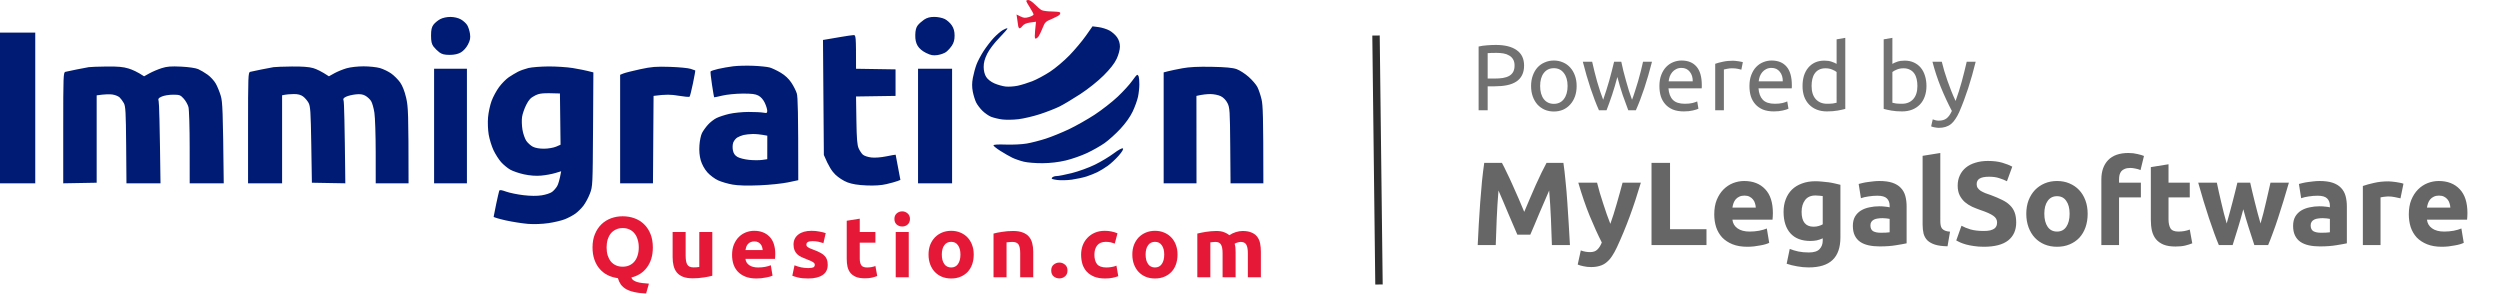 <svg width="204" height="24" viewBox="0 0 204 24" fill="none" xmlns="http://www.w3.org/2000/svg">
<path d="M84.04 0.617C83.875 0.36 83.741 0.116 83.742 0.076C83.742 0.035 83.822 0.001 83.917 4.55893e-06C84.012 -0.001 84.247 0.157 84.438 0.352C84.628 0.547 84.874 0.758 84.984 0.82C85.093 0.882 85.458 0.933 85.794 0.935C86.13 0.936 86.443 0.969 86.489 1.009C86.534 1.048 86.521 1.136 86.46 1.205C86.399 1.274 86.109 1.429 85.815 1.549C85.339 1.745 85.261 1.818 85.096 2.237C84.993 2.496 84.849 2.807 84.773 2.929C84.698 3.051 84.581 3.151 84.512 3.152C84.418 3.153 84.406 2.988 84.537 1.773L84.066 1.838C83.737 1.883 83.542 1.973 83.421 2.133C83.326 2.26 83.213 2.337 83.173 2.304C83.132 2.273 83.092 2.195 83.086 2.132C83.079 2.07 83.046 1.831 82.95 1.183L83.272 1.342C83.536 1.472 83.662 1.481 83.966 1.391C84.171 1.33 84.339 1.237 84.339 1.183C84.339 1.129 84.204 0.874 84.04 0.617Z" fill="#E51937"/>
<path fill-rule="evenodd" clip-rule="evenodd" d="M36.761 1.382C37.068 1.384 37.391 1.461 37.605 1.581C37.796 1.688 38.029 1.898 38.121 2.046C38.214 2.193 38.317 2.514 38.351 2.757C38.399 3.107 38.364 3.291 38.181 3.641C38.046 3.9 37.809 4.162 37.605 4.278C37.371 4.412 37.075 4.477 36.694 4.478C36.273 4.479 36.061 4.427 35.851 4.27C35.697 4.155 35.482 3.942 35.372 3.796C35.223 3.595 35.174 3.376 35.174 2.905C35.174 2.433 35.223 2.214 35.372 2.014C35.482 1.868 35.727 1.666 35.918 1.563C36.13 1.451 36.459 1.38 36.761 1.382ZM76.245 1.379C76.525 1.379 76.901 1.456 77.093 1.552C77.283 1.646 77.54 1.879 77.666 2.068C77.827 2.311 77.895 2.557 77.895 2.905C77.895 3.253 77.828 3.495 77.668 3.732C77.544 3.916 77.33 4.148 77.194 4.248C77.057 4.347 76.746 4.457 76.5 4.494C76.141 4.545 75.958 4.511 75.569 4.321C75.265 4.173 75.009 3.957 74.881 3.741C74.737 3.498 74.68 3.237 74.687 2.855C74.693 2.481 74.755 2.238 74.887 2.068C74.993 1.932 75.229 1.723 75.41 1.601C75.646 1.443 75.888 1.379 76.245 1.379ZM89.15 2.148L89.647 2.213C89.919 2.248 90.319 2.374 90.536 2.493C90.752 2.611 91.033 2.863 91.159 3.052C91.311 3.279 91.388 3.538 91.386 3.815C91.384 4.056 91.271 4.473 91.119 4.799C90.94 5.179 90.592 5.625 90.052 6.162C89.583 6.63 88.796 7.257 88.158 7.674C87.558 8.065 86.799 8.52 86.472 8.683C86.144 8.847 85.43 9.128 84.884 9.307C84.338 9.487 83.534 9.676 83.098 9.728C82.661 9.78 82.058 9.787 81.758 9.745C81.459 9.703 81.056 9.604 80.865 9.527C80.675 9.448 80.361 9.232 80.171 9.045C79.98 8.859 79.747 8.552 79.654 8.364C79.562 8.176 79.438 7.778 79.38 7.48C79.306 7.094 79.308 6.769 79.386 6.348C79.447 6.024 79.579 5.537 79.681 5.266C79.782 4.995 80.046 4.498 80.266 4.159C80.486 3.821 80.856 3.34 81.089 3.091C81.321 2.844 81.655 2.555 81.833 2.452C82.01 2.35 82.178 2.287 82.205 2.314C82.232 2.342 81.939 2.684 81.554 3.077C81.141 3.497 80.734 4.032 80.56 4.38C80.35 4.801 80.267 5.113 80.268 5.463C80.27 5.779 80.342 6.069 80.469 6.275C80.591 6.47 80.85 6.675 81.138 6.802C81.397 6.917 81.81 7.033 82.056 7.061C82.302 7.088 82.749 7.059 83.048 6.995C83.348 6.931 83.884 6.765 84.239 6.626C84.594 6.486 85.241 6.14 85.678 5.854C86.114 5.57 86.83 4.967 87.268 4.514C87.706 4.062 88.309 3.344 88.608 2.919L89.15 2.148ZM0 2.66H2.877V14.959H0V2.66ZM69.629 2.866C69.85 2.856 69.852 2.867 69.852 5.611L73.077 5.661V7.825L69.852 7.874L69.882 9.818C69.904 11.313 69.947 11.84 70.066 12.105C70.151 12.294 70.305 12.527 70.409 12.62C70.512 12.714 70.819 12.818 71.092 12.85C71.392 12.886 71.882 12.848 72.332 12.756C72.741 12.672 73.081 12.612 73.085 12.625C73.091 12.637 73.181 13.104 73.473 14.681L73.225 14.778C73.088 14.831 72.687 14.941 72.332 15.024C71.892 15.126 71.372 15.16 70.695 15.131C70.017 15.102 69.53 15.024 69.157 14.883C68.837 14.763 68.427 14.5 68.165 14.248C67.893 13.985 67.622 13.587 67.227 12.647L67.156 3.261L67.486 3.206C67.669 3.175 68.175 3.089 68.612 3.014C69.048 2.939 69.506 2.872 69.629 2.866ZM61.468 5.368C62.013 5.39 62.616 5.453 62.807 5.507C62.998 5.561 63.4 5.751 63.7 5.929C64.053 6.138 64.361 6.424 64.573 6.743C64.754 7.013 64.955 7.412 65.02 7.628C65.102 7.899 65.139 9.058 65.139 14.704L64.296 14.882C63.831 14.98 62.782 15.089 61.964 15.122C60.97 15.162 60.244 15.143 59.781 15.063C59.399 14.996 58.863 14.84 58.59 14.714C58.317 14.589 57.925 14.294 57.717 14.058C57.487 13.797 57.279 13.419 57.183 13.089C57.079 12.729 57.042 12.319 57.073 11.859C57.098 11.481 57.193 11.026 57.285 10.851C57.375 10.675 57.594 10.37 57.772 10.174C57.948 9.977 58.261 9.734 58.466 9.633C58.671 9.531 59.139 9.378 59.508 9.292C59.876 9.207 60.58 9.136 61.071 9.135C61.562 9.133 62.109 9.159 62.286 9.192C62.572 9.245 62.608 9.226 62.606 9.031C62.605 8.909 62.515 8.62 62.407 8.391C62.287 8.134 62.087 7.906 61.889 7.802C61.641 7.67 61.338 7.632 60.575 7.638C60.029 7.642 59.292 7.716 58.938 7.802C58.582 7.887 58.284 7.949 58.273 7.94C58.262 7.931 58.184 7.469 58.099 6.915C58.015 6.36 57.962 5.873 57.983 5.833C58.004 5.791 58.284 5.698 58.603 5.624C58.924 5.55 59.475 5.453 59.831 5.409C60.185 5.364 60.922 5.346 61.468 5.368ZM60.153 11.227C60.031 11.305 59.885 11.489 59.831 11.638C59.775 11.789 59.764 12.068 59.806 12.271C59.857 12.526 59.968 12.685 60.178 12.807C60.342 12.903 60.765 13.01 61.12 13.045C61.475 13.081 61.955 13.082 62.187 13.05L62.609 12.991L62.612 11.072C62.032 10.959 61.663 10.931 61.418 10.935C61.172 10.94 60.838 10.977 60.674 11.016C60.51 11.056 60.276 11.15 60.153 11.227ZM8.707 5.427C9.625 5.418 10.061 5.457 10.493 5.591C10.806 5.687 11.219 5.87 11.758 6.226L12.204 5.979C12.449 5.845 12.896 5.656 13.196 5.56C13.63 5.422 13.957 5.397 14.784 5.437C15.397 5.467 15.968 5.55 16.173 5.64C16.364 5.724 16.71 5.928 16.942 6.095C17.173 6.262 17.472 6.586 17.604 6.817C17.736 7.046 17.921 7.501 18.016 7.825C18.16 8.318 18.193 8.952 18.257 14.959H15.479L15.477 12.032C15.477 10.405 15.433 8.94 15.378 8.735C15.324 8.532 15.149 8.222 14.99 8.047C14.726 7.754 14.649 7.727 14.122 7.727C13.804 7.727 13.394 7.793 13.211 7.874C12.925 8.001 12.888 8.056 12.947 8.268C12.985 8.403 13.035 9.963 13.097 14.959H10.319L10.294 11.835C10.272 9.151 10.246 8.668 10.106 8.416C10.016 8.253 9.86 8.042 9.758 7.946C9.657 7.851 9.396 7.746 9.178 7.713C8.96 7.68 8.58 7.682 7.888 7.78V14.91L5.16 14.959V10.433C5.16 6.204 5.17 5.904 5.333 5.863C5.428 5.841 5.841 5.753 6.251 5.669C6.66 5.587 7.106 5.501 7.243 5.48C7.379 5.459 8.038 5.435 8.707 5.427ZM23.813 5.426C24.646 5.417 25.216 5.459 25.549 5.555C25.822 5.635 26.224 5.818 26.839 6.226L27.286 5.977C27.531 5.841 27.977 5.658 28.278 5.571C28.591 5.48 29.184 5.413 29.667 5.413C30.131 5.413 30.734 5.477 31.007 5.555C31.279 5.635 31.692 5.835 31.924 5.999C32.156 6.164 32.48 6.488 32.645 6.718C32.839 6.989 33.013 7.431 33.14 7.973C33.312 8.709 33.335 9.175 33.338 14.959H30.659L30.657 12.425C30.656 11.031 30.609 9.582 30.552 9.203C30.496 8.824 30.374 8.393 30.281 8.246C30.189 8.1 29.98 7.905 29.816 7.813C29.598 7.691 29.384 7.662 29.022 7.702C28.749 7.732 28.4 7.816 28.245 7.889C28.025 7.994 27.981 8.063 28.038 8.219C28.078 8.327 28.125 9.888 28.179 14.959L25.45 14.91L25.401 11.81C25.357 9.106 25.328 8.669 25.177 8.391C25.081 8.215 24.881 7.981 24.731 7.871C24.538 7.73 24.31 7.672 23.962 7.675C23.689 7.678 23.365 7.701 23.019 7.776V14.959H20.241V10.433C20.241 6.204 20.252 5.904 20.415 5.863C20.51 5.841 20.923 5.753 21.333 5.669C21.741 5.587 22.188 5.501 22.325 5.48C22.461 5.459 23.131 5.434 23.813 5.426ZM44.749 5.422C45.376 5.419 46.269 5.477 46.733 5.551C47.197 5.626 47.766 5.736 48.42 5.907L48.392 10.556C48.364 15.122 48.361 15.215 48.138 15.795C48.013 16.12 47.777 16.563 47.612 16.779C47.448 16.996 47.149 17.29 46.949 17.434C46.748 17.578 46.361 17.784 46.088 17.891C45.816 17.999 45.212 18.142 44.749 18.209C44.246 18.282 43.574 18.306 43.087 18.269C42.636 18.233 41.821 18.105 41.273 17.985C40.726 17.863 40.28 17.73 40.281 17.689C40.283 17.648 40.375 17.184 40.487 16.656C40.599 16.128 40.711 15.641 40.735 15.574C40.769 15.479 40.903 15.494 41.301 15.637C41.587 15.739 42.224 15.87 42.715 15.927C43.3 15.996 43.812 16 44.203 15.939C44.531 15.888 44.91 15.764 45.047 15.662C45.182 15.562 45.369 15.351 45.46 15.194C45.552 15.038 45.663 14.699 45.791 13.975L45.295 14.124C45.022 14.206 44.508 14.3 44.154 14.33C43.731 14.367 43.252 14.332 42.764 14.228C42.355 14.14 41.842 13.964 41.623 13.837C41.405 13.71 41.074 13.435 40.886 13.224C40.7 13.015 40.422 12.578 40.269 12.253C40.116 11.928 39.94 11.353 39.876 10.974C39.812 10.586 39.789 9.973 39.825 9.572C39.858 9.179 39.987 8.581 40.111 8.243C40.234 7.905 40.514 7.388 40.731 7.096C40.949 6.803 41.306 6.444 41.524 6.298C41.742 6.152 42.077 5.952 42.268 5.853C42.459 5.755 42.839 5.619 43.112 5.552C43.385 5.485 44.121 5.427 44.749 5.422ZM42.937 8.563C42.787 8.86 42.635 9.303 42.6 9.547C42.564 9.79 42.579 10.256 42.632 10.58C42.685 10.905 42.826 11.314 42.945 11.491C43.064 11.666 43.306 11.884 43.484 11.975C43.684 12.077 44.032 12.137 44.402 12.134C44.729 12.131 45.164 12.057 45.369 11.97L45.741 11.81L45.691 7.628C44.233 7.577 44.031 7.61 43.657 7.798C43.304 7.975 43.153 8.134 42.937 8.563ZM54.671 5.456C55.407 5.48 56.166 5.552 56.358 5.618C56.548 5.684 56.718 5.743 56.733 5.748C56.749 5.754 56.665 6.223 56.548 6.792C56.431 7.36 56.306 7.854 56.271 7.89C56.237 7.927 55.829 7.89 55.365 7.811C54.781 7.709 54.339 7.689 53.331 7.825L53.282 14.959H50.603V6.103L50.876 5.993C51.026 5.933 51.64 5.779 52.24 5.649C53.176 5.447 53.522 5.42 54.671 5.456ZM98.874 5.452C100.017 5.474 100.587 5.527 100.908 5.641C101.153 5.728 101.595 6.012 101.888 6.271C102.182 6.53 102.506 6.908 102.608 7.112C102.71 7.315 102.86 7.757 102.94 8.096C103.054 8.571 103.088 9.417 103.091 14.959H100.412L100.387 11.884C100.364 9.034 100.348 8.78 100.164 8.416C100.041 8.172 99.833 7.956 99.618 7.85C99.427 7.755 99.048 7.677 98.775 7.676C98.502 7.676 98.132 7.708 97.629 7.825L97.634 14.959H94.955V5.907L95.327 5.811C95.531 5.758 96.056 5.65 96.493 5.569C97.044 5.467 97.77 5.431 98.874 5.452ZM35.422 5.611H38.101V14.959H35.422V5.611ZM74.912 5.611H77.69V14.959H74.912V5.611ZM92.797 6.105C92.838 6.104 92.893 6.169 92.921 6.251C92.948 6.332 92.971 6.62 92.971 6.891C92.971 7.161 92.921 7.615 92.861 7.899C92.802 8.182 92.605 8.726 92.425 9.104C92.215 9.542 91.849 10.057 91.417 10.52C91.044 10.921 90.47 11.437 90.143 11.669C89.815 11.902 89.167 12.269 88.704 12.486C88.24 12.704 87.459 12.977 86.968 13.094C86.387 13.232 85.726 13.311 85.082 13.317C84.537 13.323 83.844 13.268 83.544 13.195C83.244 13.122 82.82 12.975 82.602 12.869C82.383 12.763 81.948 12.514 81.635 12.316C81.322 12.119 81.065 11.914 81.065 11.859C81.064 11.797 81.444 11.774 82.081 11.797C82.641 11.817 83.41 11.779 83.793 11.711C84.174 11.644 84.866 11.466 85.33 11.316C85.794 11.167 86.642 10.821 87.216 10.551C87.788 10.279 88.737 9.743 89.324 9.359C89.91 8.975 90.759 8.313 91.209 7.887C91.659 7.461 92.184 6.887 92.375 6.61C92.566 6.335 92.755 6.107 92.797 6.105ZM91.626 12.112C91.692 12.164 91.569 12.376 91.284 12.703C91.038 12.984 90.636 13.357 90.391 13.532C90.145 13.708 89.766 13.94 89.547 14.047C89.329 14.155 88.927 14.314 88.654 14.402C88.382 14.489 87.846 14.605 87.464 14.659C87.082 14.712 86.537 14.724 86.254 14.685C85.84 14.628 85.762 14.589 85.857 14.487C85.922 14.417 86.087 14.362 86.223 14.366C86.359 14.368 86.918 14.259 87.464 14.123C88.009 13.986 88.858 13.677 89.349 13.436C89.84 13.195 90.53 12.78 90.882 12.515C91.259 12.231 91.564 12.065 91.626 12.112Z" fill="#001B73"/>
<path d="M99.763 20.667C99.763 20.33 99.718 20.091 99.627 19.951C99.542 19.81 99.392 19.74 99.178 19.74C99.112 19.74 99.043 19.745 98.971 19.754C98.9 19.759 98.831 19.766 98.764 19.775V22.626H97.701V19.059C97.792 19.036 97.896 19.012 98.015 18.989C98.139 18.961 98.267 18.937 98.4 18.919C98.538 18.895 98.679 18.879 98.821 18.869C98.964 18.855 99.104 18.848 99.242 18.848C99.513 18.848 99.732 18.884 99.899 18.954C100.07 19.019 100.21 19.099 100.319 19.192C100.472 19.085 100.645 19 100.84 18.94C101.04 18.879 101.223 18.848 101.39 18.848C101.689 18.848 101.934 18.89 102.124 18.975C102.319 19.054 102.474 19.169 102.588 19.319C102.702 19.469 102.781 19.647 102.823 19.852C102.866 20.058 102.888 20.288 102.888 20.541V22.626H101.825V20.667C101.825 20.33 101.779 20.091 101.689 19.951C101.604 19.81 101.454 19.74 101.24 19.74C101.183 19.74 101.102 19.754 100.997 19.782C100.897 19.81 100.814 19.846 100.747 19.888C100.781 19.995 100.802 20.11 100.812 20.232C100.821 20.349 100.826 20.475 100.826 20.611V22.626H99.763V20.667Z" fill="#E51937"/>
<path d="M96.086 20.772C96.086 21.063 96.043 21.329 95.957 21.573C95.872 21.812 95.748 22.018 95.586 22.191C95.425 22.359 95.23 22.491 95.001 22.584C94.778 22.678 94.526 22.724 94.245 22.724C93.969 22.724 93.717 22.678 93.489 22.584C93.266 22.491 93.073 22.359 92.911 22.191C92.75 22.018 92.624 21.812 92.533 21.573C92.443 21.329 92.398 21.063 92.398 20.772C92.398 20.482 92.443 20.218 92.533 19.979C92.628 19.74 92.757 19.537 92.918 19.368C93.085 19.2 93.28 19.068 93.503 18.975C93.732 18.881 93.979 18.834 94.245 18.834C94.516 18.834 94.764 18.881 94.987 18.975C95.216 19.068 95.41 19.2 95.572 19.368C95.734 19.537 95.86 19.74 95.95 19.979C96.041 20.218 96.086 20.482 96.086 20.772ZM95.001 20.772C95.001 20.449 94.935 20.197 94.802 20.014C94.673 19.827 94.488 19.733 94.245 19.733C94.003 19.733 93.815 19.827 93.682 20.014C93.549 20.197 93.482 20.449 93.482 20.772C93.482 21.095 93.549 21.353 93.682 21.545C93.815 21.732 94.003 21.826 94.245 21.826C94.488 21.826 94.673 21.732 94.802 21.545C94.935 21.353 95.001 21.095 95.001 20.772Z" fill="#E51937"/>
<path d="M88.219 20.779C88.219 20.513 88.262 20.262 88.347 20.028C88.438 19.789 88.566 19.583 88.733 19.41C88.899 19.232 89.101 19.092 89.339 18.989C89.577 18.886 89.848 18.834 90.152 18.834C90.352 18.834 90.535 18.853 90.701 18.89C90.868 18.923 91.03 18.973 91.187 19.038L90.966 19.874C90.866 19.836 90.756 19.803 90.637 19.775C90.518 19.747 90.385 19.733 90.238 19.733C89.924 19.733 89.689 19.829 89.532 20.021C89.379 20.213 89.303 20.466 89.303 20.779C89.303 21.112 89.375 21.369 89.517 21.552C89.665 21.734 89.919 21.826 90.281 21.826C90.409 21.826 90.547 21.814 90.694 21.791C90.842 21.767 90.977 21.73 91.101 21.678L91.251 22.535C91.127 22.586 90.973 22.631 90.787 22.668C90.602 22.706 90.397 22.724 90.174 22.724C89.831 22.724 89.536 22.675 89.289 22.577C89.042 22.474 88.837 22.336 88.675 22.163C88.519 21.99 88.402 21.786 88.326 21.552C88.255 21.313 88.219 21.056 88.219 20.779Z" fill="#E51937"/>
<path d="M87.107 22.072C87.107 22.282 87.038 22.444 86.9 22.556C86.767 22.664 86.615 22.718 86.444 22.718C86.272 22.718 86.118 22.664 85.98 22.556C85.847 22.444 85.78 22.282 85.78 22.072C85.78 21.861 85.847 21.702 85.98 21.594C86.118 21.482 86.272 21.425 86.444 21.425C86.615 21.425 86.767 21.482 86.9 21.594C87.038 21.702 87.107 21.861 87.107 22.072Z" fill="#E51937"/>
<path d="M81.072 19.059C81.252 19.008 81.486 18.961 81.771 18.919C82.056 18.872 82.356 18.848 82.67 18.848C82.988 18.848 83.252 18.89 83.462 18.975C83.676 19.054 83.844 19.169 83.968 19.319C84.092 19.469 84.18 19.647 84.232 19.852C84.284 20.058 84.311 20.288 84.311 20.541V22.626H83.248V20.667C83.248 20.33 83.202 20.091 83.112 19.951C83.022 19.81 82.853 19.74 82.606 19.74C82.529 19.74 82.449 19.745 82.363 19.754C82.277 19.759 82.201 19.766 82.135 19.775V22.626H81.072V19.059Z" fill="#E51937"/>
<path d="M79.456 20.772C79.456 21.063 79.413 21.329 79.328 21.573C79.242 21.812 79.118 22.018 78.957 22.191C78.795 22.359 78.6 22.491 78.372 22.584C78.148 22.678 77.896 22.724 77.615 22.724C77.34 22.724 77.088 22.678 76.859 22.584C76.636 22.491 76.443 22.359 76.281 22.191C76.12 22.018 75.994 21.812 75.903 21.573C75.813 21.329 75.768 21.063 75.768 20.772C75.768 20.482 75.813 20.218 75.903 19.979C75.999 19.74 76.127 19.537 76.289 19.368C76.455 19.2 76.65 19.068 76.874 18.975C77.102 18.881 77.349 18.834 77.615 18.834C77.886 18.834 78.134 18.881 78.357 18.975C78.586 19.068 78.781 19.2 78.942 19.368C79.104 19.537 79.23 19.74 79.32 19.979C79.411 20.218 79.456 20.482 79.456 20.772ZM78.372 20.772C78.372 20.449 78.305 20.197 78.172 20.014C78.043 19.827 77.858 19.733 77.615 19.733C77.373 19.733 77.185 19.827 77.052 20.014C76.919 20.197 76.852 20.449 76.852 20.772C76.852 21.095 76.919 21.353 77.052 21.545C77.185 21.732 77.373 21.826 77.615 21.826C77.858 21.826 78.043 21.732 78.172 21.545C78.305 21.353 78.372 21.095 78.372 20.772Z" fill="#E51937"/>
<path d="M74.154 22.626H73.091V18.933H74.154V22.626ZM74.253 17.865C74.253 18.057 74.189 18.209 74.061 18.322C73.937 18.429 73.79 18.483 73.618 18.483C73.447 18.483 73.297 18.429 73.169 18.322C73.046 18.209 72.984 18.057 72.984 17.865C72.984 17.673 73.046 17.524 73.169 17.416C73.297 17.304 73.447 17.247 73.618 17.247C73.79 17.247 73.937 17.304 74.061 17.416C74.189 17.524 74.253 17.673 74.253 17.865Z" fill="#E51937"/>
<path d="M69.093 18.013L70.156 17.844V18.933H71.433V19.803H70.156V21.102C70.156 21.323 70.194 21.498 70.27 21.629C70.351 21.76 70.51 21.826 70.748 21.826C70.862 21.826 70.979 21.816 71.098 21.798C71.221 21.774 71.333 21.744 71.433 21.706L71.583 22.521C71.454 22.572 71.312 22.617 71.155 22.654C70.998 22.692 70.805 22.71 70.577 22.71C70.287 22.71 70.046 22.673 69.856 22.598C69.666 22.518 69.514 22.411 69.4 22.275C69.286 22.135 69.205 21.966 69.157 21.77C69.114 21.573 69.093 21.355 69.093 21.116V18.013Z" fill="#E51937"/>
<path d="M65.951 21.875C66.146 21.875 66.284 21.856 66.365 21.819C66.445 21.781 66.486 21.709 66.486 21.601C66.486 21.517 66.434 21.444 66.329 21.383C66.224 21.318 66.065 21.245 65.851 21.166C65.685 21.105 65.532 21.042 65.394 20.976C65.261 20.91 65.147 20.833 65.052 20.744C64.957 20.651 64.883 20.541 64.831 20.414C64.779 20.288 64.752 20.136 64.752 19.958C64.752 19.611 64.883 19.338 65.145 19.136C65.406 18.935 65.765 18.834 66.222 18.834C66.45 18.834 66.669 18.855 66.878 18.898C67.088 18.935 67.254 18.977 67.378 19.024L67.192 19.838C67.069 19.796 66.933 19.759 66.786 19.726C66.643 19.693 66.481 19.677 66.3 19.677C65.968 19.677 65.801 19.768 65.801 19.951C65.801 19.993 65.808 20.03 65.823 20.063C65.837 20.096 65.865 20.129 65.908 20.162C65.951 20.19 66.008 20.222 66.079 20.26C66.155 20.293 66.251 20.33 66.365 20.372C66.598 20.456 66.79 20.541 66.942 20.625C67.095 20.705 67.214 20.794 67.299 20.892C67.389 20.985 67.451 21.091 67.485 21.208C67.523 21.325 67.542 21.461 67.542 21.615C67.542 21.98 67.401 22.256 67.121 22.444C66.845 22.631 66.453 22.724 65.944 22.724C65.611 22.724 65.333 22.696 65.109 22.64C64.89 22.584 64.738 22.537 64.653 22.5L64.831 21.65C65.012 21.72 65.197 21.777 65.387 21.819C65.578 21.856 65.765 21.875 65.951 21.875Z" fill="#E51937"/>
<path d="M59.737 20.808C59.737 20.48 59.787 20.194 59.887 19.951C59.991 19.703 60.127 19.497 60.293 19.333C60.46 19.169 60.65 19.045 60.864 18.961C61.083 18.877 61.306 18.834 61.535 18.834C62.067 18.834 62.488 18.996 62.797 19.319C63.106 19.637 63.261 20.108 63.261 20.73C63.261 20.791 63.258 20.859 63.254 20.934C63.249 21.004 63.244 21.067 63.239 21.123H60.828C60.852 21.339 60.954 21.51 61.135 21.636C61.316 21.762 61.558 21.826 61.863 21.826C62.058 21.826 62.248 21.809 62.433 21.777C62.624 21.739 62.778 21.695 62.897 21.643L63.04 22.493C62.983 22.521 62.907 22.549 62.811 22.577C62.716 22.605 62.609 22.629 62.49 22.647C62.376 22.671 62.253 22.689 62.12 22.703C61.986 22.718 61.853 22.724 61.72 22.724C61.382 22.724 61.087 22.675 60.835 22.577C60.588 22.479 60.381 22.345 60.215 22.177C60.053 22.004 59.932 21.8 59.851 21.566C59.775 21.332 59.737 21.079 59.737 20.808ZM62.234 20.407C62.229 20.318 62.212 20.232 62.184 20.148C62.16 20.063 62.12 19.988 62.062 19.923C62.01 19.857 61.941 19.803 61.855 19.761C61.775 19.719 61.672 19.698 61.549 19.698C61.43 19.698 61.328 19.719 61.242 19.761C61.156 19.799 61.085 19.85 61.028 19.916C60.971 19.981 60.926 20.058 60.892 20.148C60.864 20.232 60.843 20.318 60.828 20.407H62.234Z" fill="#E51937"/>
<path d="M58.124 22.5C57.944 22.551 57.711 22.598 57.425 22.64C57.14 22.687 56.84 22.71 56.526 22.71C56.208 22.71 55.941 22.668 55.727 22.584C55.518 22.5 55.352 22.383 55.228 22.233C55.105 22.078 55.017 21.896 54.964 21.685C54.912 21.475 54.886 21.243 54.886 20.99V18.933H55.949V20.864C55.949 21.201 55.994 21.444 56.084 21.594C56.175 21.744 56.343 21.819 56.591 21.819C56.667 21.819 56.748 21.816 56.833 21.812C56.919 21.802 56.995 21.793 57.062 21.784V18.933H58.124V22.5Z" fill="#E51937"/>
<path d="M49.499 20.19C49.499 20.428 49.527 20.644 49.584 20.836C49.646 21.028 49.732 21.194 49.841 21.334C49.955 21.47 50.093 21.575 50.255 21.65C50.416 21.725 50.602 21.762 50.811 21.762C51.016 21.762 51.199 21.725 51.361 21.65C51.527 21.575 51.665 21.47 51.774 21.334C51.888 21.194 51.974 21.028 52.031 20.836C52.093 20.644 52.124 20.428 52.124 20.19C52.124 19.951 52.093 19.735 52.031 19.544C51.974 19.347 51.888 19.181 51.774 19.045C51.665 18.905 51.527 18.797 51.361 18.722C51.199 18.647 51.016 18.61 50.811 18.61C50.602 18.61 50.416 18.649 50.255 18.729C50.093 18.804 49.955 18.912 49.841 19.052C49.732 19.188 49.646 19.354 49.584 19.551C49.527 19.742 49.499 19.956 49.499 20.19ZM53.272 20.19C53.272 20.531 53.23 20.84 53.144 21.116C53.058 21.388 52.937 21.627 52.78 21.833C52.628 22.039 52.445 22.21 52.231 22.345C52.017 22.481 51.781 22.579 51.525 22.64C51.548 22.734 51.601 22.809 51.681 22.865C51.762 22.926 51.865 22.975 51.988 23.012C52.112 23.05 52.255 23.078 52.416 23.097C52.583 23.115 52.761 23.132 52.951 23.146L52.723 23.946C52.352 23.932 52.033 23.895 51.767 23.834C51.506 23.778 51.282 23.698 51.097 23.595C50.916 23.492 50.771 23.366 50.661 23.216C50.557 23.066 50.476 22.893 50.419 22.696C50.124 22.659 49.85 22.579 49.599 22.458C49.346 22.331 49.128 22.163 48.942 21.952C48.757 21.741 48.612 21.489 48.507 21.194C48.402 20.899 48.35 20.564 48.35 20.19C48.35 19.773 48.417 19.408 48.55 19.094C48.683 18.776 48.861 18.509 49.085 18.294C49.313 18.078 49.575 17.917 49.87 17.809C50.169 17.701 50.483 17.648 50.811 17.648C51.149 17.648 51.468 17.701 51.767 17.809C52.067 17.917 52.328 18.078 52.552 18.294C52.775 18.509 52.951 18.776 53.08 19.094C53.208 19.408 53.272 19.773 53.272 20.19Z" fill="#E51937"/>
<path d="M122.057 3.667C122.799 3.667 123.367 3.809 123.764 4.094C124.165 4.373 124.365 4.792 124.365 5.351C124.365 5.655 124.31 5.917 124.198 6.135C124.091 6.349 123.934 6.524 123.725 6.661C123.522 6.793 123.273 6.89 122.979 6.951C122.684 7.012 122.352 7.042 121.981 7.042L121.394 7.042V9L120.655 9V3.797C120.863 3.746 121.095 3.713 121.348 3.697C121.608 3.677 121.844 3.667 122.057 3.667ZM122.118 4.315C121.803 4.315 121.562 4.322 121.394 4.337V6.41L121.95 6.41C122.204 6.41 122.433 6.394 122.636 6.364C122.839 6.328 123.009 6.273 123.146 6.196C123.289 6.115 123.398 6.006 123.474 5.869C123.55 5.732 123.588 5.556 123.588 5.343C123.588 5.14 123.548 4.972 123.466 4.84C123.39 4.708 123.284 4.604 123.146 4.528C123.014 4.447 122.86 4.391 122.682 4.36C122.504 4.33 122.316 4.315 122.118 4.315ZM128.654 7.019C128.654 7.334 128.608 7.619 128.517 7.872C128.425 8.126 128.296 8.345 128.128 8.528C127.966 8.71 127.77 8.853 127.542 8.954C127.313 9.051 127.064 9.099 126.795 9.099C126.526 9.099 126.277 9.051 126.048 8.954C125.82 8.853 125.622 8.71 125.454 8.528C125.292 8.345 125.165 8.126 125.073 7.872C124.982 7.619 124.936 7.334 124.936 7.019C124.936 6.709 124.982 6.427 125.073 6.174C125.165 5.914 125.292 5.694 125.454 5.511C125.622 5.328 125.82 5.188 126.048 5.092C126.277 4.99 126.526 4.939 126.795 4.939C127.064 4.939 127.313 4.99 127.542 5.092C127.77 5.188 127.966 5.328 128.128 5.511C128.296 5.694 128.425 5.914 128.517 6.174C128.608 6.427 128.654 6.709 128.654 7.019ZM127.915 7.019C127.915 6.572 127.813 6.219 127.61 5.96C127.412 5.696 127.14 5.564 126.795 5.564C126.45 5.564 126.175 5.696 125.972 5.96C125.774 6.219 125.675 6.572 125.675 7.019C125.675 7.466 125.774 7.822 125.972 8.086C126.175 8.345 126.45 8.474 126.795 8.474C127.14 8.474 127.412 8.345 127.61 8.086C127.813 7.822 127.915 7.466 127.915 7.019ZM132.868 9C132.726 8.634 132.574 8.218 132.411 7.751C132.254 7.278 132.109 6.788 131.977 6.28C131.845 6.788 131.7 7.278 131.543 7.751C131.385 8.218 131.235 8.634 131.093 9L130.476 9C130.242 8.477 130.014 7.88 129.79 7.21C129.567 6.539 129.356 5.815 129.158 5.038L129.92 5.038C129.971 5.277 130.032 5.536 130.103 5.815C130.174 6.095 130.247 6.374 130.324 6.653C130.405 6.933 130.489 7.202 130.575 7.461C130.661 7.72 130.743 7.946 130.819 8.139C130.905 7.9 130.989 7.649 131.07 7.385C131.157 7.116 131.238 6.846 131.314 6.577C131.39 6.303 131.461 6.036 131.527 5.777C131.598 5.513 131.659 5.267 131.71 5.038L132.297 5.038C132.343 5.267 132.398 5.513 132.464 5.777C132.53 6.036 132.602 6.303 132.678 6.577C132.754 6.846 132.833 7.116 132.914 7.385C133 7.649 133.087 7.9 133.173 8.139C133.249 7.946 133.328 7.72 133.409 7.461C133.495 7.202 133.579 6.933 133.661 6.653C133.742 6.374 133.818 6.095 133.889 5.815C133.96 5.536 134.021 5.277 134.072 5.038L134.803 5.038C134.605 5.815 134.394 6.539 134.171 7.21C133.948 7.88 133.719 8.477 133.485 9L132.868 9ZM135.408 7.027C135.408 6.676 135.459 6.372 135.56 6.113C135.662 5.848 135.796 5.63 135.964 5.457C136.132 5.285 136.325 5.155 136.543 5.069C136.761 4.982 136.985 4.939 137.213 4.939C137.747 4.939 138.156 5.107 138.44 5.442C138.724 5.772 138.867 6.278 138.867 6.958C138.867 6.989 138.867 7.029 138.867 7.08C138.867 7.126 138.864 7.169 138.859 7.21L136.147 7.21C136.177 7.621 136.297 7.933 136.505 8.147C136.713 8.36 137.038 8.467 137.48 8.467C137.729 8.467 137.937 8.446 138.105 8.406C138.277 8.36 138.407 8.317 138.493 8.276L138.592 8.87C138.506 8.916 138.354 8.964 138.135 9.015C137.922 9.066 137.678 9.091 137.404 9.091C137.059 9.091 136.759 9.041 136.505 8.939C136.256 8.832 136.05 8.688 135.888 8.505C135.725 8.322 135.603 8.106 135.522 7.857C135.446 7.603 135.408 7.326 135.408 7.027ZM138.128 6.638C138.133 6.318 138.051 6.057 137.884 5.854C137.721 5.645 137.495 5.541 137.206 5.541C137.043 5.541 136.899 5.574 136.772 5.64C136.65 5.701 136.546 5.782 136.459 5.884C136.373 5.986 136.304 6.102 136.253 6.234C136.208 6.367 136.177 6.501 136.162 6.638L138.128 6.638ZM141.423 4.955C141.484 4.955 141.553 4.96 141.629 4.97C141.71 4.975 141.789 4.985 141.865 5C141.941 5.01 142.01 5.023 142.071 5.038C142.137 5.049 142.185 5.059 142.216 5.069L142.094 5.686C142.038 5.666 141.944 5.643 141.812 5.617C141.685 5.587 141.52 5.572 141.317 5.572C141.185 5.572 141.053 5.587 140.921 5.617C140.794 5.643 140.71 5.661 140.669 5.671V9L139.961 9V5.206C140.128 5.145 140.336 5.089 140.585 5.038C140.834 4.982 141.114 4.955 141.423 4.955ZM142.755 7.027C142.755 6.676 142.805 6.372 142.907 6.113C143.009 5.848 143.143 5.63 143.311 5.457C143.478 5.285 143.671 5.155 143.89 5.069C144.108 4.982 144.332 4.939 144.56 4.939C145.094 4.939 145.502 5.107 145.787 5.442C146.071 5.772 146.214 6.278 146.214 6.958C146.214 6.989 146.214 7.029 146.214 7.08C146.214 7.126 146.211 7.169 146.206 7.21L143.494 7.21C143.524 7.621 143.644 7.933 143.852 8.147C144.06 8.36 144.385 8.467 144.827 8.467C145.076 8.467 145.284 8.446 145.452 8.406C145.624 8.36 145.754 8.317 145.84 8.276L145.939 8.87C145.853 8.916 145.701 8.964 145.482 9.015C145.269 9.066 145.025 9.091 144.751 9.091C144.405 9.091 144.106 9.041 143.852 8.939C143.603 8.832 143.397 8.688 143.235 8.505C143.072 8.322 142.95 8.106 142.869 7.857C142.793 7.603 142.755 7.326 142.755 7.027ZM145.475 6.638C145.48 6.318 145.398 6.057 145.231 5.854C145.068 5.645 144.842 5.541 144.553 5.541C144.39 5.541 144.245 5.574 144.118 5.64C143.997 5.701 143.892 5.782 143.806 5.884C143.72 5.986 143.651 6.102 143.6 6.234C143.555 6.367 143.524 6.501 143.509 6.638L145.475 6.638ZM149.867 5.876C149.781 5.805 149.657 5.737 149.494 5.671C149.331 5.605 149.154 5.572 148.961 5.572C148.758 5.572 148.582 5.61 148.435 5.686C148.293 5.757 148.176 5.859 148.085 5.991C147.993 6.118 147.927 6.27 147.886 6.448C147.846 6.626 147.826 6.816 147.826 7.019C147.826 7.481 147.94 7.839 148.168 8.093C148.397 8.342 148.702 8.467 149.083 8.467C149.276 8.467 149.436 8.459 149.563 8.444C149.695 8.424 149.796 8.403 149.867 8.383V5.876ZM149.867 3.21L150.576 3.088V8.886C150.413 8.931 150.205 8.977 149.951 9.023C149.697 9.069 149.405 9.091 149.075 9.091C148.77 9.091 148.496 9.043 148.252 8.947C148.008 8.85 147.8 8.713 147.627 8.535C147.455 8.357 147.32 8.142 147.224 7.888C147.132 7.629 147.087 7.339 147.087 7.019C147.087 6.714 147.125 6.435 147.201 6.181C147.282 5.927 147.399 5.709 147.551 5.526C147.704 5.343 147.889 5.201 148.107 5.099C148.331 4.998 148.585 4.947 148.869 4.947C149.098 4.947 149.298 4.977 149.471 5.038C149.649 5.099 149.781 5.158 149.867 5.214V3.21ZM154.418 5.214C154.504 5.158 154.634 5.099 154.807 5.038C154.984 4.977 155.187 4.947 155.416 4.947C155.7 4.947 155.952 4.998 156.17 5.099C156.394 5.201 156.582 5.343 156.734 5.526C156.886 5.709 157.001 5.927 157.077 6.181C157.158 6.435 157.199 6.714 157.199 7.019C157.199 7.339 157.151 7.629 157.054 7.888C156.963 8.142 156.831 8.357 156.658 8.535C156.485 8.713 156.277 8.85 156.033 8.947C155.789 9.043 155.515 9.091 155.21 9.091C154.88 9.091 154.588 9.069 154.334 9.023C154.08 8.977 153.872 8.931 153.709 8.886V3.21L154.418 3.088V5.214ZM154.418 8.383C154.489 8.403 154.588 8.424 154.715 8.444C154.847 8.459 155.01 8.467 155.203 8.467C155.584 8.467 155.888 8.342 156.117 8.093C156.345 7.839 156.46 7.481 156.46 7.019C156.46 6.816 156.439 6.626 156.399 6.448C156.358 6.27 156.292 6.118 156.201 5.991C156.109 5.859 155.99 5.757 155.843 5.686C155.7 5.61 155.528 5.572 155.325 5.572C155.132 5.572 154.954 5.605 154.791 5.671C154.629 5.737 154.504 5.805 154.418 5.876V8.383ZM157.711 9.739C157.766 9.764 157.837 9.787 157.924 9.808C158.015 9.833 158.104 9.846 158.19 9.846C158.47 9.846 158.688 9.782 158.846 9.655C159.003 9.533 159.145 9.333 159.272 9.053C158.952 8.444 158.653 7.799 158.373 7.118C158.099 6.433 157.87 5.739 157.688 5.038L158.45 5.038C158.505 5.267 158.571 5.513 158.648 5.777C158.729 6.041 158.818 6.313 158.914 6.593C159.011 6.872 159.115 7.151 159.227 7.431C159.338 7.71 159.455 7.979 159.577 8.238C159.77 7.705 159.938 7.177 160.08 6.653C160.222 6.13 160.357 5.592 160.484 5.038L161.215 5.038C161.032 5.785 160.829 6.504 160.606 7.194C160.382 7.88 160.141 8.523 159.882 9.122C159.78 9.35 159.674 9.546 159.562 9.709C159.455 9.876 159.336 10.013 159.204 10.12C159.072 10.227 158.922 10.305 158.754 10.356C158.592 10.407 158.406 10.432 158.198 10.432C158.142 10.432 158.084 10.427 158.023 10.417C157.962 10.412 157.901 10.402 157.84 10.387C157.784 10.376 157.731 10.364 157.68 10.348C157.634 10.333 157.601 10.321 157.581 10.31L157.711 9.739Z" fill="#525252" fill-opacity="0.82"/>
<path d="M122.557 13.288C122.673 13.501 122.806 13.766 122.954 14.082C123.109 14.392 123.267 14.731 123.429 15.099C123.597 15.461 123.761 15.832 123.923 16.213C124.084 16.594 124.236 16.952 124.378 17.288C124.52 16.952 124.672 16.594 124.833 16.213C124.995 15.832 125.156 15.461 125.317 15.099C125.485 14.731 125.643 14.392 125.792 14.082C125.947 13.766 126.083 13.501 126.199 13.288L127.574 13.288C127.639 13.733 127.697 14.234 127.748 14.789C127.807 15.338 127.855 15.913 127.894 16.513C127.939 17.107 127.978 17.704 128.01 18.305C128.049 18.905 128.081 19.471 128.107 20L126.635 20C126.615 19.348 126.589 18.638 126.557 17.869C126.525 17.101 126.476 16.326 126.412 15.545C126.296 15.816 126.166 16.116 126.024 16.445C125.882 16.775 125.74 17.104 125.598 17.433C125.463 17.763 125.33 18.079 125.201 18.383C125.072 18.68 124.962 18.935 124.872 19.148L123.816 19.148C123.726 18.935 123.616 18.68 123.487 18.383C123.358 18.079 123.222 17.763 123.08 17.433C122.944 17.104 122.806 16.775 122.664 16.445C122.521 16.116 122.392 15.816 122.276 15.545C122.212 16.326 122.163 17.101 122.131 17.869C122.099 18.638 122.073 19.348 122.053 20L120.581 20C120.607 19.471 120.636 18.905 120.668 18.305C120.707 17.704 120.746 17.107 120.785 16.513C120.83 15.913 120.878 15.338 120.93 14.789C120.988 14.234 121.049 13.733 121.114 13.288L122.557 13.288ZM133.894 14.905C133.603 15.887 133.3 16.807 132.983 17.666C132.667 18.525 132.321 19.358 131.947 20.165C131.811 20.455 131.676 20.701 131.54 20.901C131.404 21.107 131.256 21.275 131.094 21.404C130.933 21.54 130.749 21.637 130.542 21.695C130.342 21.759 130.107 21.792 129.835 21.792C129.609 21.792 129.399 21.769 129.206 21.724C129.019 21.685 128.864 21.64 128.741 21.588L128.993 20.436C129.141 20.488 129.274 20.523 129.39 20.542C129.506 20.562 129.629 20.572 129.758 20.572C130.016 20.572 130.213 20.5 130.349 20.358C130.491 20.223 130.61 20.032 130.707 19.787C130.378 19.141 130.048 18.418 129.719 17.617C129.39 16.81 129.08 15.906 128.789 14.905L130.32 14.905C130.384 15.157 130.458 15.432 130.542 15.729C130.633 16.019 130.726 16.316 130.823 16.62C130.92 16.917 131.017 17.207 131.114 17.491C131.217 17.776 131.314 18.034 131.404 18.266C131.488 18.034 131.576 17.776 131.666 17.491C131.756 17.207 131.843 16.917 131.927 16.62C132.018 16.316 132.102 16.019 132.179 15.729C132.263 15.432 132.337 15.157 132.402 14.905L133.894 14.905ZM139.249 18.702V20L134.764 20V13.288L136.275 13.288V18.702L139.249 18.702ZM139.883 17.491C139.883 17.039 139.951 16.646 140.086 16.31C140.228 15.968 140.412 15.684 140.638 15.457C140.864 15.232 141.122 15.06 141.413 14.944C141.71 14.828 142.014 14.77 142.323 14.77C143.047 14.77 143.618 14.992 144.038 15.438C144.458 15.877 144.667 16.526 144.667 17.385C144.667 17.469 144.664 17.562 144.658 17.666C144.651 17.763 144.645 17.85 144.638 17.927L141.365 17.927C141.397 18.224 141.536 18.46 141.781 18.634C142.026 18.809 142.356 18.896 142.769 18.896C143.034 18.896 143.292 18.873 143.544 18.828C143.802 18.776 144.012 18.715 144.173 18.644L144.367 19.816C144.29 19.855 144.186 19.893 144.057 19.932C143.928 19.971 143.783 20.003 143.621 20.029C143.466 20.061 143.298 20.087 143.118 20.107C142.937 20.126 142.756 20.136 142.575 20.136C142.117 20.136 141.717 20.068 141.374 19.932C141.039 19.797 140.758 19.613 140.532 19.38C140.312 19.141 140.147 18.86 140.038 18.538C139.934 18.215 139.883 17.866 139.883 17.491ZM143.273 16.939C143.266 16.817 143.244 16.697 143.205 16.581C143.173 16.465 143.118 16.361 143.04 16.271C142.969 16.181 142.876 16.106 142.759 16.048C142.65 15.99 142.511 15.961 142.343 15.961C142.181 15.961 142.043 15.99 141.926 16.048C141.81 16.1 141.713 16.171 141.636 16.261C141.558 16.352 141.497 16.458 141.452 16.581C141.413 16.697 141.384 16.817 141.365 16.939L143.273 16.939ZM147.011 17.288C147.011 18.095 147.337 18.499 147.989 18.499C148.138 18.499 148.277 18.479 148.406 18.441C148.535 18.402 148.645 18.357 148.735 18.305V16C148.664 15.987 148.58 15.977 148.483 15.971C148.387 15.958 148.274 15.951 148.144 15.951C147.763 15.951 147.479 16.077 147.292 16.329C147.105 16.581 147.011 16.901 147.011 17.288ZM150.178 19.361C150.178 20.194 149.965 20.81 149.539 21.211C149.119 21.617 148.467 21.821 147.583 21.821C147.273 21.821 146.963 21.792 146.653 21.734C146.343 21.682 146.056 21.611 145.791 21.521L146.043 20.31C146.269 20.4 146.504 20.471 146.75 20.523C147.001 20.575 147.286 20.601 147.602 20.601C148.015 20.601 148.306 20.51 148.474 20.329C148.648 20.148 148.735 19.916 148.735 19.632V19.448C148.58 19.519 148.419 19.574 148.251 19.613C148.089 19.645 147.912 19.661 147.718 19.661C147.014 19.661 146.475 19.454 146.101 19.041C145.726 18.621 145.539 18.037 145.539 17.288C145.539 16.913 145.597 16.575 145.713 16.271C145.83 15.961 145.997 15.696 146.217 15.477C146.443 15.257 146.717 15.089 147.04 14.973C147.363 14.851 147.728 14.789 148.135 14.789C148.309 14.789 148.487 14.799 148.667 14.818C148.855 14.831 149.039 14.851 149.219 14.876C149.4 14.902 149.571 14.934 149.733 14.973C149.901 15.005 150.049 15.041 150.178 15.08V19.361ZM153.479 18.993C153.621 18.993 153.756 18.989 153.885 18.983C154.015 18.977 154.118 18.967 154.195 18.954V17.86C154.137 17.847 154.05 17.834 153.934 17.821C153.818 17.808 153.711 17.801 153.614 17.801C153.479 17.801 153.35 17.811 153.227 17.83C153.111 17.843 153.007 17.872 152.917 17.918C152.827 17.963 152.756 18.024 152.704 18.102C152.652 18.179 152.626 18.276 152.626 18.392C152.626 18.618 152.701 18.776 152.849 18.867C153.004 18.951 153.214 18.993 153.479 18.993ZM153.362 14.77C153.789 14.77 154.144 14.818 154.428 14.915C154.712 15.012 154.938 15.151 155.106 15.332C155.28 15.512 155.403 15.732 155.474 15.99C155.545 16.248 155.58 16.536 155.58 16.852V19.855C155.374 19.9 155.087 19.952 154.718 20.01C154.35 20.074 153.905 20.107 153.382 20.107C153.053 20.107 152.752 20.078 152.481 20.019C152.216 19.961 151.987 19.868 151.793 19.738C151.6 19.603 151.451 19.429 151.348 19.215C151.245 19.002 151.193 18.741 151.193 18.431C151.193 18.134 151.251 17.882 151.367 17.675C151.49 17.469 151.651 17.304 151.852 17.181C152.052 17.059 152.281 16.972 152.539 16.92C152.797 16.862 153.065 16.833 153.343 16.833C153.53 16.833 153.695 16.843 153.837 16.862C153.986 16.875 154.105 16.894 154.195 16.92V16.784C154.195 16.539 154.121 16.342 153.973 16.194C153.824 16.045 153.566 15.971 153.198 15.971C152.952 15.971 152.71 15.99 152.471 16.029C152.232 16.061 152.026 16.11 151.852 16.174L151.667 15.012C151.751 14.986 151.855 14.96 151.977 14.934C152.107 14.902 152.245 14.876 152.394 14.857C152.542 14.831 152.697 14.812 152.859 14.799C153.027 14.78 153.195 14.77 153.362 14.77ZM158.919 20.097C158.5 20.09 158.158 20.045 157.893 19.961C157.634 19.877 157.428 19.761 157.273 19.613C157.124 19.458 157.021 19.274 156.963 19.061C156.911 18.841 156.885 18.596 156.885 18.324V12.716L158.329 12.484V18.034C158.329 18.163 158.338 18.279 158.358 18.383C158.377 18.486 158.413 18.573 158.464 18.644C158.522 18.715 158.603 18.773 158.706 18.818C158.81 18.864 158.948 18.893 159.123 18.905L158.919 20.097ZM161.877 18.847C162.091 18.847 162.265 18.831 162.4 18.799C162.543 18.76 162.656 18.712 162.739 18.654C162.823 18.589 162.882 18.515 162.914 18.431C162.946 18.347 162.962 18.253 162.962 18.15C162.962 17.93 162.859 17.75 162.652 17.608C162.446 17.459 162.091 17.301 161.587 17.133C161.367 17.056 161.148 16.968 160.928 16.872C160.709 16.768 160.512 16.642 160.337 16.494C160.163 16.339 160.021 16.155 159.911 15.942C159.802 15.722 159.747 15.457 159.747 15.148C159.747 14.838 159.805 14.56 159.921 14.315C160.037 14.063 160.202 13.85 160.415 13.675C160.628 13.501 160.886 13.369 161.19 13.278C161.493 13.181 161.836 13.133 162.216 13.133C162.668 13.133 163.059 13.181 163.388 13.278C163.718 13.375 163.989 13.482 164.202 13.598L163.766 14.789C163.579 14.692 163.369 14.608 163.137 14.537C162.911 14.46 162.636 14.421 162.313 14.421C161.952 14.421 161.69 14.473 161.529 14.576C161.374 14.673 161.296 14.825 161.296 15.031C161.296 15.154 161.325 15.257 161.384 15.341C161.442 15.425 161.522 15.503 161.626 15.574C161.735 15.638 161.858 15.7 161.994 15.758C162.136 15.809 162.291 15.864 162.459 15.922C162.807 16.052 163.111 16.181 163.369 16.31C163.627 16.433 163.84 16.578 164.008 16.746C164.183 16.913 164.312 17.11 164.396 17.337C164.48 17.562 164.522 17.837 164.522 18.16C164.522 18.786 164.302 19.274 163.863 19.622C163.424 19.965 162.762 20.136 161.877 20.136C161.58 20.136 161.312 20.116 161.074 20.078C160.835 20.045 160.622 20.003 160.434 19.952C160.254 19.9 160.095 19.845 159.96 19.787C159.831 19.729 159.721 19.674 159.63 19.622L160.057 18.421C160.257 18.531 160.502 18.631 160.793 18.721C161.09 18.805 161.451 18.847 161.877 18.847ZM170.353 17.443C170.353 17.843 170.295 18.211 170.178 18.547C170.062 18.877 169.894 19.161 169.675 19.399C169.455 19.632 169.19 19.813 168.88 19.942C168.577 20.071 168.235 20.136 167.854 20.136C167.479 20.136 167.137 20.071 166.827 19.942C166.524 19.813 166.262 19.632 166.043 19.399C165.823 19.161 165.652 18.877 165.529 18.547C165.407 18.211 165.345 17.843 165.345 17.443C165.345 17.043 165.407 16.678 165.529 16.349C165.658 16.019 165.833 15.738 166.052 15.506C166.278 15.273 166.543 15.093 166.846 14.963C167.156 14.834 167.492 14.77 167.854 14.77C168.222 14.77 168.558 14.834 168.861 14.963C169.171 15.093 169.436 15.273 169.655 15.506C169.875 15.738 170.046 16.019 170.169 16.349C170.291 16.678 170.353 17.043 170.353 17.443ZM168.88 17.443C168.88 16.997 168.79 16.649 168.609 16.397C168.435 16.139 168.183 16.009 167.854 16.009C167.524 16.009 167.269 16.139 167.089 16.397C166.908 16.649 166.817 16.997 166.817 17.443C166.817 17.889 166.908 18.244 167.089 18.508C167.269 18.767 167.524 18.896 167.854 18.896C168.183 18.896 168.435 18.767 168.609 18.508C168.79 18.244 168.88 17.889 168.88 17.443ZM173.679 12.484C173.95 12.484 174.199 12.513 174.425 12.571C174.651 12.623 174.825 12.675 174.948 12.726L174.667 13.879C174.538 13.821 174.396 13.779 174.241 13.753C174.092 13.72 173.953 13.704 173.824 13.704C173.65 13.704 173.501 13.73 173.379 13.782C173.262 13.827 173.169 13.892 173.098 13.976C173.033 14.059 172.985 14.16 172.952 14.276C172.927 14.392 172.914 14.518 172.914 14.654V14.905L174.696 14.905V16.106L172.914 16.106V20L171.471 20V14.634C171.471 13.976 171.655 13.453 172.023 13.065C172.397 12.678 172.949 12.484 173.679 12.484ZM175.508 13.637L176.951 13.404V14.905L178.685 14.905V16.106L176.951 16.106V17.898C176.951 18.202 177.003 18.444 177.106 18.625C177.216 18.805 177.432 18.896 177.755 18.896C177.91 18.896 178.069 18.883 178.23 18.857C178.398 18.825 178.55 18.783 178.685 18.731L178.889 19.855C178.714 19.926 178.521 19.987 178.307 20.039C178.094 20.09 177.833 20.116 177.523 20.116C177.129 20.116 176.803 20.065 176.545 19.961C176.286 19.852 176.08 19.703 175.925 19.516C175.77 19.322 175.66 19.09 175.595 18.818C175.537 18.547 175.508 18.247 175.508 17.918V13.637ZM183.054 17.075C182.925 17.566 182.786 18.053 182.638 18.538C182.496 19.022 182.344 19.509 182.183 20L181.059 20C180.943 19.729 180.817 19.406 180.681 19.031C180.546 18.657 180.404 18.25 180.255 17.811C180.113 17.366 179.965 16.897 179.81 16.407C179.661 15.909 179.516 15.409 179.374 14.905L180.894 14.905C180.946 15.138 181.001 15.393 181.059 15.671C181.124 15.942 181.188 16.223 181.253 16.513C181.324 16.804 181.395 17.098 181.466 17.395C181.543 17.685 181.621 17.966 181.698 18.237C181.782 17.953 181.863 17.663 181.941 17.366C182.024 17.069 182.102 16.778 182.173 16.494C182.25 16.203 182.321 15.926 182.386 15.661C182.457 15.39 182.518 15.138 182.57 14.905L183.616 14.905C183.668 15.138 183.726 15.39 183.79 15.661C183.855 15.926 183.923 16.203 183.994 16.494C184.065 16.778 184.139 17.069 184.217 17.366C184.294 17.663 184.375 17.953 184.459 18.237C184.536 17.966 184.614 17.685 184.691 17.395C184.769 17.098 184.84 16.804 184.904 16.513C184.975 16.223 185.04 15.942 185.098 15.671C185.163 15.393 185.221 15.138 185.272 14.905L186.774 14.905C186.632 15.409 186.483 15.909 186.328 16.407C186.18 16.897 186.031 17.366 185.883 17.811C185.74 18.25 185.598 18.657 185.456 19.031C185.321 19.406 185.195 19.729 185.079 20L183.955 20C183.794 19.509 183.635 19.022 183.481 18.538C183.326 18.053 183.183 17.566 183.054 17.075ZM189.402 18.993C189.544 18.993 189.68 18.989 189.809 18.983C189.938 18.977 190.042 18.967 190.119 18.954V17.86C190.061 17.847 189.974 17.834 189.858 17.821C189.741 17.808 189.635 17.801 189.538 17.801C189.402 17.801 189.273 17.811 189.151 17.83C189.034 17.843 188.931 17.872 188.841 17.918C188.75 17.963 188.679 18.024 188.628 18.102C188.576 18.179 188.55 18.276 188.55 18.392C188.55 18.618 188.624 18.776 188.773 18.867C188.928 18.951 189.138 18.993 189.402 18.993ZM189.286 14.77C189.712 14.77 190.067 14.818 190.352 14.915C190.636 15.012 190.862 15.151 191.03 15.332C191.204 15.512 191.327 15.732 191.398 15.99C191.469 16.248 191.504 16.536 191.504 16.852V19.855C191.298 19.9 191.01 19.952 190.642 20.01C190.274 20.074 189.829 20.107 189.306 20.107C188.976 20.107 188.676 20.078 188.405 20.019C188.14 19.961 187.911 19.868 187.717 19.738C187.523 19.603 187.375 19.429 187.272 19.215C187.168 19.002 187.117 18.741 187.117 18.431C187.117 18.134 187.175 17.882 187.291 17.675C187.414 17.469 187.575 17.304 187.775 17.181C187.975 17.059 188.205 16.972 188.463 16.92C188.721 16.862 188.989 16.833 189.267 16.833C189.454 16.833 189.619 16.843 189.761 16.862C189.909 16.875 190.029 16.894 190.119 16.92V16.784C190.119 16.539 190.045 16.342 189.896 16.194C189.748 16.045 189.49 15.971 189.122 15.971C188.876 15.971 188.634 15.99 188.395 16.029C188.156 16.061 187.95 16.11 187.775 16.174L187.591 15.012C187.675 14.986 187.778 14.96 187.901 14.934C188.03 14.902 188.169 14.876 188.318 14.857C188.466 14.831 188.621 14.812 188.783 14.799C188.95 14.78 189.118 14.77 189.286 14.77ZM195.88 16.184C195.75 16.152 195.599 16.119 195.424 16.087C195.25 16.048 195.063 16.029 194.863 16.029C194.772 16.029 194.662 16.039 194.533 16.058C194.411 16.071 194.317 16.087 194.252 16.106V20L192.809 20V15.177C193.067 15.086 193.371 15.002 193.72 14.925C194.075 14.841 194.469 14.799 194.901 14.799C194.979 14.799 195.072 14.805 195.182 14.818C195.292 14.825 195.402 14.838 195.511 14.857C195.621 14.87 195.731 14.889 195.841 14.915C195.951 14.934 196.044 14.96 196.122 14.992L195.88 16.184ZM196.559 17.491C196.559 17.039 196.626 16.646 196.762 16.31C196.904 15.968 197.088 15.684 197.314 15.457C197.54 15.232 197.798 15.06 198.089 14.944C198.386 14.828 198.689 14.77 198.999 14.77C199.723 14.77 200.294 14.992 200.714 15.438C201.133 15.877 201.343 16.526 201.343 17.385C201.343 17.469 201.34 17.562 201.334 17.666C201.327 17.763 201.321 17.85 201.314 17.927L198.04 17.927C198.073 18.224 198.212 18.46 198.457 18.634C198.702 18.809 199.032 18.896 199.445 18.896C199.71 18.896 199.968 18.873 200.22 18.828C200.478 18.776 200.688 18.715 200.849 18.644L201.043 19.816C200.966 19.855 200.862 19.893 200.733 19.932C200.604 19.971 200.459 20.003 200.297 20.029C200.142 20.061 199.974 20.087 199.794 20.107C199.613 20.126 199.432 20.136 199.251 20.136C198.793 20.136 198.392 20.068 198.05 19.932C197.714 19.797 197.433 19.613 197.207 19.38C196.988 19.141 196.823 18.86 196.714 18.538C196.61 18.215 196.559 17.866 196.559 17.491ZM199.949 16.939C199.942 16.817 199.919 16.697 199.881 16.581C199.848 16.465 199.794 16.361 199.716 16.271C199.645 16.181 199.551 16.106 199.435 16.048C199.325 15.99 199.187 15.961 199.019 15.961C198.857 15.961 198.718 15.99 198.602 16.048C198.486 16.1 198.389 16.171 198.312 16.261C198.234 16.352 198.173 16.458 198.128 16.581C198.089 16.697 198.06 16.817 198.04 16.939L199.949 16.939Z" fill="#666666"/>
<line x1="112.283" y1="2.899" x2="112.525" y2="23.215" stroke="#2F2F2F" stroke-width="0.605"/>
</svg>

